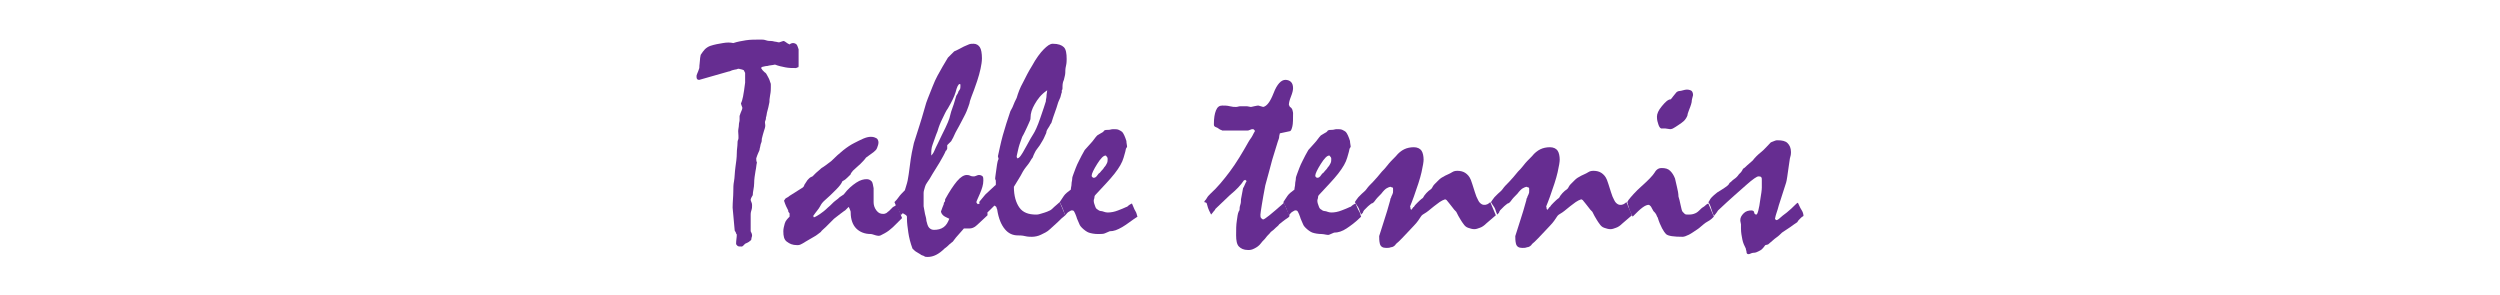 <?xml version="1.0" encoding="utf-8"?>
<!-- Generator: Adobe Illustrator 23.0.4, SVG Export Plug-In . SVG Version: 6.00 Build 0)  -->
<svg version="1.1" id="レイヤー_1" xmlns="http://www.w3.org/2000/svg" xmlns:xlink="http://www.w3.org/1999/xlink" x="0px"
	 y="0px" viewBox="0 0 360 42.5" style="enable-background:new 0 0 360 42.5;" xml:space="preserve">
<style type="text/css">
	.st0{fill:#662D91;}
</style>
<title>handball-title</title>
<g>
	<g>
		<path class="st0" d="M105.6,6.2c0.6-0.2,1.2-0.3,1.8-0.4s1.4-0.1,2.2-0.1c0.2,0,0.4,0,0.7,0.1s0.5,0.1,0.7,0.1
			c0.3,0,0.5,0.1,0.6,0.1c0.2,0,0.4,0.1,0.6,0.1l0.6-0.2c0.1,0,0.3,0.1,0.4,0.2s0.3,0.2,0.5,0.3c0.1-0.1,0.3-0.2,0.5-0.2
			c0.2,0,0.4,0.1,0.5,0.2c0.1,0.1,0.2,0.4,0.3,0.7c0,0.2,0,0.4,0,0.6s0,0.4,0,0.7c0,0.1,0,0.3,0,0.5c0,0.2,0,0.4,0,0.5
			c0,0.2,0,0.3-0.1,0.3s-0.2,0.1-0.3,0.1c-0.5,0-1,0-1.5-0.1c-0.5-0.1-1-0.2-1.5-0.4c-0.4,0.1-0.8,0.1-1.1,0.2
			c-0.3,0-0.5,0.1-0.6,0.1s-0.3,0.1-0.3,0.2c0.1,0.1,0.1,0.2,0.2,0.3s0.2,0.2,0.3,0.3c0.2,0.1,0.3,0.3,0.4,0.5
			c0.1,0.2,0.3,0.5,0.4,0.9c0.1,0.2,0.1,0.3,0.1,0.4c0,0.1,0,0.3,0,0.4c0,0.3,0,0.6-0.1,1.1s-0.1,0.8-0.1,1c-0.1,0.5-0.2,1-0.3,1.3
			c-0.1,0.3-0.1,0.7-0.2,0.9c0,0.1,0,0.3-0.1,0.5c-0.1,0.2,0,0.4,0,0.7c0,0.2-0.1,0.5-0.2,0.8c-0.1,0.3-0.2,0.7-0.3,1.1
			c0,0.2,0,0.4-0.1,0.6c-0.1,0.2-0.1,0.5-0.2,0.8c0,0.2-0.1,0.4-0.2,0.6s-0.2,0.5-0.3,0.8c0,0.2,0,0.4,0.1,0.6
			c-0.1,0.4-0.1,0.8-0.2,1.2c-0.1,0.6-0.2,1.2-0.2,1.8s-0.2,1.2-0.2,1.7c-0.1,0.2-0.2,0.3-0.3,0.6c0,0.1,0,0.2,0.1,0.4
			s0.1,0.4,0.1,0.5c0,0.2,0,0.4-0.1,0.7s-0.1,0.5-0.1,0.6c0,0.3,0,0.7,0,1.2s0,1,0,1.2c0.1,0.2,0.2,0.4,0.2,0.6s-0.1,0.3-0.1,0.5
			s-0.1,0.2-0.2,0.3c-0.2,0.2-0.5,0.3-0.7,0.4c-0.1,0.1-0.2,0.2-0.3,0.3c-0.1,0.1-0.2,0.1-0.2,0.1c-0.3,0-0.5,0-0.6-0.1
			c-0.1-0.1-0.2-0.2-0.2-0.3c0-0.5,0.1-0.9,0.1-1.3c0-0.1-0.1-0.1-0.1-0.2c0-0.1-0.1-0.2-0.2-0.4c-0.1-1.1-0.2-2.2-0.3-3.3
			c0-0.8,0.1-1.6,0.1-2.4c0-0.4,0-0.9,0.1-1.4s0.1-1.3,0.2-2s0.2-1.4,0.2-2s0.1-1,0.1-1.4c0-0.2,0-0.4,0.1-0.6s0-0.9,0-1.2
			c0-0.3,0.1-0.6,0.1-0.9s0.1-0.5,0.1-0.7c0-0.1,0-0.2,0-0.3s0-0.2,0-0.3c0.1-0.3,0.2-0.6,0.3-0.8c0.1-0.2,0.1-0.4,0.1-0.4
			c-0.1-0.3-0.2-0.5-0.2-0.6c0.1-0.2,0.2-0.5,0.3-1c0.1-0.5,0.2-1.2,0.3-2c0-0.2,0-0.4,0-0.6s0-0.5,0-0.8l-0.2-0.4
			c-0.1,0-0.2-0.1-0.3-0.1s-0.3-0.1-0.5-0.1L106,10c-0.2,0-0.4,0.1-0.5,0.1c-0.1,0-0.4,0.2-0.6,0.2c-1.4,0.4-2.8,0.8-4.2,1.2
			c-0.1,0-0.2,0-0.3-0.1c-0.1-0.1-0.1-0.3-0.1-0.4c0-0.1,0-0.2,0.1-0.4c0.1-0.2,0.2-0.5,0.3-0.8c0-0.5,0.1-0.9,0.1-1.2
			c0-0.3,0.1-0.6,0.1-0.7c0.2-0.3,0.4-0.6,0.6-0.8c0.2-0.2,0.5-0.4,0.8-0.5c0.6-0.2,1.2-0.3,1.8-0.4C104.7,6.1,105.1,6.1,105.6,6.2z
			"/>
		<path class="st0" d="M113.7,28.2l1.9-1.2c0.1-0.1,0.2-0.2,0.2-0.3s0.2-0.3,0.3-0.5c0.1-0.2,0.2-0.3,0.4-0.5s0.3-0.2,0.5-0.3
			c0.1-0.1,0.3-0.3,0.5-0.5c0.2-0.2,0.5-0.4,0.8-0.7c0.2-0.1,0.3-0.2,0.6-0.4s0.5-0.4,0.8-0.6c1.2-1.2,2.3-2.1,3.3-2.6
			s1.7-0.9,2.4-0.9c0.4,0,0.6,0.1,0.8,0.2c0.2,0.1,0.3,0.4,0.3,0.6c0,0.3-0.1,0.5-0.2,0.8c-0.1,0.3-0.3,0.4-0.5,0.6
			c-0.3,0.2-0.7,0.5-1.1,0.8c-0.2,0.3-0.5,0.6-0.8,0.9c-0.3,0.3-0.7,0.6-1.1,1c-0.1,0.2-0.3,0.3-0.3,0.5c-0.1,0.1-0.2,0.2-0.4,0.4
			s-0.4,0.4-0.8,0.6c-0.1,0.3-0.4,0.7-0.9,1.2s-1.1,1.1-1.8,1.7c-0.1,0.1-0.3,0.3-0.5,0.7c-0.2,0.4-0.6,0.8-1,1.4l0.1,0.2
			c0.3-0.1,0.6-0.3,0.9-0.5c0.3-0.2,0.7-0.5,1.1-0.9c0.5-0.4,0.8-0.8,1.1-1s0.5-0.4,0.6-0.5s0.2-0.1,0.3-0.2
			c0.1-0.1,0.2-0.1,0.3-0.2c0.6-0.8,1.2-1.3,1.8-1.7c0.6-0.4,1.1-0.5,1.5-0.5c0.3,0,0.5,0.1,0.7,0.3s0.2,0.6,0.3,1c0,0.7,0,1.3,0,2
			c0,0.4,0.1,0.8,0.4,1.2c0.3,0.4,0.6,0.5,1,0.5c0.1,0,0.2,0,0.4-0.1s0.2-0.2,0.4-0.3c0.1-0.1,0.2-0.2,0.3-0.3
			c0.1-0.1,0.2-0.2,0.3-0.3c0.1,0,0.1-0.1,0.2-0.1c0.1,0,0.2-0.2,0.3-0.2c0.2,0.4,0.4,0.8,0.5,1.1c0.1,0.3,0.2,0.6,0.3,0.8
			c-0.3,0.3-0.6,0.6-0.9,0.9c-0.3,0.3-0.6,0.6-1,0.9c-0.4,0.3-0.8,0.5-1.2,0.7s-1.1-0.2-1.4-0.2c-0.9,0-1.6-0.3-2.1-0.8
			s-0.8-1.3-0.8-2.3c0-0.1,0-0.2-0.1-0.4s-0.1-0.3-0.2-0.4c-0.1,0.1-0.1,0.1-0.2,0.2c-0.1,0.1-0.2,0.2-0.3,0.3
			c-0.2,0.1-0.4,0.3-0.7,0.5s-0.6,0.5-0.9,0.7c-0.5,0.5-0.9,0.9-1.2,1.2c-0.3,0.3-0.6,0.5-0.7,0.7c-0.3,0.2-0.6,0.5-1,0.7
			c-0.4,0.2-0.8,0.5-1.2,0.7c-0.3,0.2-0.5,0.3-0.7,0.4c-0.2,0.1-0.4,0.1-0.5,0.1c-0.7,0-1.1-0.2-1.5-0.5c-0.4-0.3-0.5-0.8-0.5-1.5
			c0-0.4,0.1-0.7,0.2-1.1c0.1-0.4,0.4-0.7,0.7-1c0-0.2,0-0.3,0-0.4s0-0.1-0.1-0.2s-0.1-0.2-0.1-0.3c-0.1-0.2-0.2-0.4-0.3-0.6
			c-0.1-0.2-0.2-0.5-0.3-0.8c0.1-0.1,0.1-0.2,0.2-0.3S113.5,28.4,113.7,28.2z"/>
		<path class="st0" d="M128.8,29.1c0.2-0.2,0.4-0.4,0.6-0.7c0.2-0.3,0.5-0.6,0.9-1c0.1-0.4,0.3-0.9,0.4-1.4c0.1-0.5,0.2-1.2,0.3-2
			c0.1-0.8,0.2-1.5,0.3-2c0.1-0.5,0.2-1,0.3-1.4c0.6-1.9,1.1-3.4,1.4-4.5s0.5-1.7,0.6-1.9c0.5-1.2,0.9-2.4,1.4-3.3
			c0.5-0.9,1-1.8,1.5-2.6c0.1-0.1,0.3-0.3,0.4-0.4c0.1-0.1,0.3-0.3,0.5-0.5c0.5-0.2,1-0.5,1.4-0.7c0.2-0.1,0.5-0.2,0.7-0.3
			c0.2-0.1,0.5-0.1,0.7-0.1c0.4,0,0.7,0.2,0.9,0.5c0.2,0.3,0.3,0.9,0.3,1.6c0,0.5-0.1,1-0.2,1.5c-0.1,0.5-0.3,1.2-0.5,1.8
			c-0.3,0.9-0.6,1.7-0.8,2.2s-0.3,0.9-0.3,1c-0.1,0.3-0.2,0.6-0.4,1.1c-0.2,0.5-0.5,1-0.8,1.6c-0.4,0.8-0.8,1.4-1,1.9
			s-0.4,0.7-0.4,0.8c-0.1,0.1-0.2,0.2-0.3,0.3c-0.1,0.1-0.2,0.2-0.3,0.3v0.5c-0.1,0.2-0.1,0.3-0.2,0.3c-0.2,0.5-0.5,1-0.9,1.7
			s-0.9,1.4-1.4,2.3c-0.3,0.5-0.6,0.8-0.7,1.2c-0.1,0.4-0.2,0.6-0.2,0.9v1.9c0.1,0.4,0.1,0.7,0.2,1.1c0.1,0.4,0.2,0.7,0.2,1
			c0.1,0.4,0.2,0.8,0.4,1s0.4,0.3,0.7,0.3c0.5,0,1-0.1,1.4-0.4c0.4-0.3,0.6-0.7,0.8-1.2c-0.4-0.2-0.7-0.3-0.9-0.5s-0.3-0.4-0.3-0.6
			c0.1-0.1,0.1-0.3,0.2-0.5c0.1-0.2,0.1-0.3,0.2-0.5c0-0.1,0-0.2,0.1-0.3c0.1-0.1,0.1-0.2,0.1-0.4c0.6-1.1,1.2-2,1.7-2.6
			s1-0.9,1.4-0.9c0.1,0,0.3,0,0.5,0.1c0.2,0.1,0.4,0.1,0.5,0.1c0.1,0,0.2,0,0.4-0.1s0.3-0.1,0.4-0.1c0.2,0,0.4,0.1,0.5,0.2
			c0.1,0.1,0.1,0.4,0.1,0.6c0,0.6-0.2,1.2-0.5,1.9s-0.5,1.1-0.5,1.2s0.1,0.2,0.2,0.3c0.1,0,0.2-0.1,0.3-0.1s0.2-0.1,0.3-0.2
			c0.1,0.2,0.1,0.4,0.3,0.6c0.2,0.2,0.2,0.5,0.4,0.8c0.1,0.1,0.1,0.2,0.1,0.3s0,0.1,0,0.2c-0.6,0.6-1.1,1-1.5,1.4
			c-0.4,0.4-0.8,0.5-1.1,0.5c-0.1,0-0.2,0-0.3,0c-0.1,0-0.3,0-0.5,0c-0.2,0.2-0.4,0.5-0.7,0.8s-0.6,0.7-0.9,1.1
			c-0.1,0.1-0.3,0.2-0.5,0.4c-0.2,0.2-0.4,0.4-0.7,0.6c-0.4,0.4-0.8,0.7-1.2,0.9c-0.4,0.2-0.8,0.3-1.2,0.3c-0.2,0-0.4,0-0.5-0.1
			c-0.1-0.1-0.4-0.1-0.6-0.3c-0.2-0.1-0.3-0.2-0.5-0.3c-0.2-0.1-0.4-0.3-0.6-0.5c-0.3-0.8-0.5-1.6-0.6-2.3c-0.1-0.7-0.2-1.4-0.2-2
			c0-0.1,0-0.2,0-0.3s-0.1-0.1-0.1-0.2l-0.5-0.3l-0.1,0.1l-0.2,0.2c-0.1-0.3-0.2-0.6-0.4-0.9S128.9,29.4,128.8,29.1z M138.3,12.4
			c0-0.1,0-0.1,0-0.2c0-0.1-0.1-0.1-0.1-0.1c-0.1,0-0.2,0.1-0.3,0.3c-0.1,0.2-0.2,0.5-0.3,0.9c-0.1,0.3-0.2,0.6-0.4,1
			c-0.2,0.4-0.4,0.8-0.7,1.3c-0.3,0.4-0.5,0.9-0.8,1.5c-0.3,0.6-0.5,1.1-0.7,1.8c-0.3,0.7-0.5,1.4-0.7,1.9s-0.2,1-0.2,1.4v0.2
			c0.1-0.1,0.3-0.3,0.5-0.8c0.2-0.5,0.6-1.2,1-2.1c0.4-0.8,0.7-1.4,0.9-1.9c0.2-0.5,0.3-0.8,0.3-0.9c0.1-0.4,0.2-0.8,0.4-1.3
			c0.2-0.5,0.3-1,0.5-1.6c0.1-0.2,0.3-0.4,0.3-0.6c0.1-0.1,0.1-0.2,0.2-0.3C138.3,12.8,138.3,12.5,138.3,12.4z"/>
		<path class="st0" d="M141,29.1c0.1-0.1,0.2-0.3,0.4-0.5s0.3-0.4,0.5-0.6l1.4-1.3c0.1,0,0.1-0.1,0.1-0.2s0-0.2,0-0.3
			c0-0.2,0-0.3-0.1-0.4c0-0.3,0.1-0.8,0.2-1.6s0.2-1.2,0.3-1.3l-0.1-0.4c0.2-0.9,0.4-1.9,0.7-3s0.7-2.3,1.1-3.5
			c0.1-0.2,0.3-0.5,0.4-0.8c0.1-0.3,0.3-0.7,0.5-1.1c0.2-0.7,0.5-1.5,0.9-2.2c0.4-0.8,0.8-1.6,1.3-2.4c0.6-1.1,1.2-1.9,1.7-2.4
			s0.9-0.8,1.3-0.8c0.8,0,1.3,0.2,1.6,0.5c0.3,0.3,0.4,0.9,0.4,1.7c0,0.2,0,0.6-0.1,1c-0.1,0.4-0.1,0.8-0.1,1s-0.1,0.6-0.2,1
			c-0.2,0.4-0.2,0.8-0.2,1.2c0,0.1,0,0.2-0.1,0.3v0.3c-0.1,0.2-0.1,0.4-0.2,0.7s-0.3,0.6-0.4,1c-0.1,0.3-0.2,0.7-0.4,1.2
			s-0.3,0.9-0.5,1.5c-0.1,0.1-0.2,0.3-0.3,0.5c-0.1,0.2-0.3,0.4-0.4,0.7c0,0.2-0.1,0.4-0.2,0.6s-0.2,0.5-0.4,0.8
			c-0.1,0.2-0.2,0.3-0.3,0.5c-0.1,0.2-0.3,0.4-0.5,0.7c-0.1,0.1-0.2,0.3-0.3,0.5c-0.1,0.2-0.2,0.4-0.3,0.7c-0.2,0.2-0.3,0.5-0.6,0.9
			s-0.5,0.6-0.8,1.1c-0.4,0.8-0.9,1.5-1.3,2.2c0,1.3,0.3,2.3,0.8,3s1.3,1,2.4,1c0.1,0,0.3,0,0.6-0.1s0.8-0.2,1.4-0.5
			c0.2-0.1,0.4-0.3,0.6-0.5s0.5-0.4,0.8-0.7l0.8,1.9c-0.4,0.3-0.7,0.6-1.1,1c-0.4,0.4-0.7,0.6-1.1,1c-0.4,0.4-0.9,0.6-1.3,0.8
			c-0.4,0.2-0.9,0.3-1.3,0.3c-0.2,0-0.6,0-1-0.1c-0.4-0.1-0.8-0.1-1-0.1c-0.8,0-1.4-0.3-1.9-0.9c-0.5-0.6-0.9-1.5-1.1-2.8
			c0-0.1-0.1-0.2-0.1-0.3s-0.1-0.2-0.3-0.3c-0.2,0.2-0.4,0.4-0.6,0.6s-0.5,0.5-0.9,0.8L141,29.1z M150.8,13L150.8,13
			c-0.9,0.6-1.4,1.3-1.8,2c-0.4,0.7-0.6,1.3-0.6,1.9c0,0.1,0,0.3-0.1,0.5c-0.1,0.2-0.2,0.5-0.4,0.9s-0.4,0.9-0.7,1.4
			c-0.3,0.8-0.5,1.4-0.6,1.9s-0.2,0.8-0.2,1l0.1,0.2c0.1,0,0.3-0.1,0.5-0.4c0.2-0.3,0.4-0.6,0.6-1c0.1-0.2,0.3-0.5,0.5-0.9
			c0.2-0.4,0.4-0.7,0.7-1.2c0.2-0.3,0.6-1.1,1-2.3c0.4-1.2,0.7-2,0.8-2.4c0-0.3,0.1-0.5,0.1-0.8S150.8,13.2,150.8,13z"/>
		<path class="st0" d="M152.6,29.1c0.2-0.3,0.4-0.6,0.6-0.9s0.6-0.6,1-0.9c0-0.3,0.1-0.5,0.1-0.8s0.1-0.5,0.1-0.8
			c0-0.2,0.1-0.4,0.2-0.7c0.1-0.3,0.2-0.5,0.3-0.8c0.1-0.3,0.3-0.7,0.5-1.1c0.2-0.4,0.5-1,0.8-1.5c0.3-0.3,0.6-0.7,0.9-1
			c0.3-0.3,0.6-0.8,0.9-1.1c0.2-0.1,0.3-0.2,0.5-0.3s0.4-0.2,0.5-0.4c0.2-0.1,0.3-0.1,0.6-0.1c0.3,0,0.4-0.1,0.7-0.1s0.6,0,0.8,0.1
			c0.2,0.1,0.4,0.2,0.5,0.3c0.1,0.1,0.2,0.3,0.3,0.5c0.1,0.2,0.2,0.5,0.3,0.8c0,0.3,0.1,0.6,0.1,0.9c0-0.1,0,0-0.1,0.1
			s-0.1,0.4-0.2,0.7l-0.2,0.7c-0.2,0.7-0.6,1.4-1.3,2.3c-0.7,0.9-1.6,1.8-2.7,3c-0.1,0.1-0.2,0.2-0.2,0.4s-0.1,0.3-0.1,0.5
			c0,0.3,0.1,0.5,0.2,0.8s0.2,0.4,0.4,0.5c0.1,0.1,0.3,0.2,0.5,0.2c0.2,0,0.5,0.2,0.9,0.2c0.5,0,1-0.1,1.5-0.3s0.8-0.3,1.2-0.5
			c0.1,0,0.2-0.1,0.3-0.2s0.3-0.2,0.5-0.3c0.2,0.4,0.3,0.8,0.5,1.1s0.2,0.6,0.3,0.8c-0.8,0.5-1.5,1.1-2.2,1.5
			c-0.7,0.4-1.2,0.6-1.8,0.6c-0.2,0.1-0.5,0.2-0.7,0.3c-0.2,0.1-0.6,0.1-1,0.1c-0.5,0-1-0.1-1.3-0.2c-0.3-0.1-0.7-0.4-1-0.7
			c-0.1-0.1-0.3-0.3-0.4-0.6c-0.1-0.3-0.3-0.6-0.4-1c-0.1-0.3-0.2-0.5-0.3-0.7c-0.1-0.2-0.2-0.2-0.4-0.2c-0.1,0-0.2,0.1-0.4,0.2
			c-0.2,0.1-0.3,0.3-0.5,0.5c-0.1-0.2-0.2-0.5-0.3-0.8C153,29.9,152.8,29.5,152.6,29.1z M159.2,22.4c-0.3,0-0.7,0.4-1.2,1.2
			s-0.8,1.4-0.8,1.7c0,0.1,0,0.1,0.1,0.2s0.1,0.1,0.2,0.1c0.2,0,0.3-0.1,0.4-0.2c0.1-0.1,0.2-0.3,0.3-0.4c0.2-0.1,0.3-0.3,0.4-0.4
			s0.3-0.3,0.4-0.5c0.2-0.2,0.3-0.4,0.4-0.6s0.1-0.4,0.1-0.6c0-0.1,0-0.2-0.1-0.3S159.3,22.4,159.2,22.4z"/>
		<path class="st0" d="M173.4,29.1l0.1-0.2c0.1-0.1,0.2-0.2,0.3-0.4s0.3-0.4,0.5-0.6c1-0.9,1.9-2,2.8-3.2s1.8-2.7,2.7-4.3
			c0.1-0.2,0.2-0.3,0.4-0.6c0.2-0.3,0.3-0.6,0.5-0.9c0-0.1,0-0.1-0.1-0.2c-0.1-0.1-0.1-0.1-0.2-0.1s-0.2,0-0.4,0.1
			c-0.2,0.1-0.3,0.1-0.4,0.1H177c-0.1,0-0.3,0-0.5,0c-0.2,0-0.4,0-0.5,0c-0.1-0.1-0.3-0.1-0.4-0.2c-0.1-0.1-0.2-0.1-0.3-0.2
			c-0.2-0.1-0.3-0.1-0.4-0.2c-0.1-0.1-0.1-0.2-0.1-0.3c0-0.9,0.1-1.5,0.3-2c0.2-0.5,0.5-0.7,0.9-0.7c0.4,0,0.7,0,1.1,0.1
			s0.6,0.1,0.9,0.1c0.2,0,0.4-0.1,0.6-0.1c0.4,0,0.7,0,0.9,0c0.2,0,0.5,0.1,0.6,0.1c0.2,0,0.4-0.1,0.5-0.1s0.4-0.1,0.6-0.1l0.7,0.2
			c0.5-0.1,1-0.7,1.5-2s1.1-1.9,1.7-1.9c0.3,0,0.6,0.1,0.8,0.3c0.2,0.2,0.3,0.5,0.3,0.9c0,0.3-0.1,0.7-0.3,1.2
			c-0.2,0.5-0.3,0.9-0.3,1.2c0,0.1,0.1,0.1,0.1,0.2c0,0.1,0.1,0.1,0.2,0.2c0.1,0.1,0.1,0.1,0.2,0.3c0,0.1,0.1,0.3,0.1,0.5
			c0,0.8,0,1.5-0.1,1.9s-0.2,0.7-0.4,0.7l-1.4,0.3c0,0.1-0.1,0.3-0.1,0.5c0,0.2-0.1,0.4-0.2,0.7c-0.2,0.7-0.5,1.6-0.8,2.6
			c-0.3,1.1-0.6,2.3-1,3.7c-0.2,1.1-0.4,2.1-0.5,2.8c-0.1,0.7-0.2,1.2-0.2,1.4c0,0.2,0,0.4,0.1,0.5s0.2,0.2,0.3,0.2s0.4-0.2,0.9-0.6
			s1.2-1,2.1-1.8l0.8,1.9c-0.1,0.2-0.3,0.3-0.6,0.5c-0.3,0.2-0.5,0.4-0.9,0.7c-0.1,0.2-0.3,0.3-0.5,0.5s-0.4,0.4-0.7,0.6
			c-0.2,0.3-0.5,0.5-0.7,0.8s-0.5,0.5-0.7,0.8c-0.3,0.4-0.6,0.6-1,0.8c-0.4,0.2-0.6,0.2-0.9,0.2c-0.6,0-1-0.2-1.3-0.5
			c-0.3-0.3-0.4-0.9-0.4-1.6c0-0.8,0-1.5,0.1-2.1c0.1-0.6,0.1-1,0.3-1.4c0.1-0.1,0.1-0.2,0.1-0.3c0-0.1,0-0.3,0.1-0.6
			c0.1-0.3,0.1-0.5,0.1-0.8c0.1-0.5,0.2-1.1,0.3-1.6c0.2-0.3,0.3-0.7,0.5-1c0-0.1-0.1-0.1-0.2-0.2l-0.2,0.1c-0.2,0.3-0.5,0.7-0.8,1
			s-0.7,0.7-1.2,1.1c-0.7,0.7-1.4,1.3-2.1,2c0,0.1-0.1,0.2-0.2,0.3c-0.1,0.1-0.2,0.3-0.4,0.5c-0.1-0.2-0.2-0.4-0.3-0.6
			s-0.2-0.5-0.3-0.9c0-0.1-0.1-0.2-0.1-0.2S173.5,29.1,173.4,29.1z"/>
		<path class="st0" d="M184.8,29.1c0.2-0.3,0.4-0.6,0.6-0.9c0.2-0.3,0.6-0.6,1-0.9c0-0.3,0.1-0.5,0.1-0.8s0.1-0.5,0.1-0.8
			c0-0.2,0.1-0.4,0.2-0.7c0.1-0.3,0.2-0.5,0.3-0.8c0.1-0.3,0.3-0.7,0.5-1.1c0.2-0.4,0.5-1,0.8-1.5c0.3-0.3,0.6-0.7,0.9-1
			c0.3-0.3,0.6-0.8,0.9-1.1c0.2-0.1,0.3-0.2,0.5-0.3c0.2-0.1,0.4-0.2,0.5-0.4c0.2-0.1,0.3-0.1,0.6-0.1s0.4-0.1,0.7-0.1
			c0.3,0,0.6,0,0.8,0.1s0.4,0.2,0.5,0.3s0.2,0.3,0.3,0.5c0.1,0.2,0.2,0.5,0.3,0.8c0,0.3,0.1,0.6,0.1,0.9c0-0.1,0,0-0.1,0.1
			s-0.1,0.4-0.2,0.7l-0.2,0.7c-0.2,0.7-0.6,1.4-1.3,2.3s-1.6,1.8-2.7,3c-0.1,0.1-0.2,0.2-0.2,0.4s-0.1,0.3-0.1,0.5
			c0,0.3,0.1,0.5,0.2,0.8c0.1,0.3,0.2,0.4,0.4,0.5c0.1,0.1,0.3,0.2,0.5,0.2s0.5,0.2,0.9,0.2c0.5,0,1-0.1,1.5-0.3s0.8-0.3,1.2-0.5
			c0.1,0,0.2-0.1,0.3-0.2s0.3-0.2,0.5-0.3c0.2,0.4,0.3,0.8,0.5,1.1c0.2,0.3,0.2,0.6,0.3,0.8c-0.8,0.8-1.5,1.3-2.1,1.7
			s-1.2,0.6-1.8,0.6c-0.2,0.1-0.5,0.2-0.7,0.3s-0.7-0.1-1.1-0.1c-0.5,0-1-0.1-1.3-0.2c-0.3-0.1-0.7-0.4-1-0.7
			c-0.1-0.1-0.3-0.3-0.4-0.6c-0.1-0.3-0.3-0.6-0.4-1c-0.1-0.3-0.2-0.5-0.3-0.7s-0.2-0.2-0.4-0.2c-0.1,0-0.2,0.1-0.4,0.2
			s-0.3,0.3-0.5,0.5c-0.1-0.2-0.2-0.5-0.3-0.8S185,29.5,184.8,29.1z M191.4,22.4c-0.3,0-0.7,0.4-1.2,1.2s-0.8,1.4-0.8,1.7
			c0,0.1,0,0.1,0.1,0.2s0.1,0.1,0.2,0.1c0.2,0,0.3-0.1,0.4-0.2c0.1-0.1,0.2-0.3,0.3-0.4c0.2-0.1,0.3-0.3,0.4-0.4s0.3-0.3,0.4-0.5
			c0.2-0.2,0.3-0.4,0.4-0.6s0.1-0.4,0.1-0.6c0-0.1,0-0.2-0.1-0.3S191.5,22.4,191.4,22.4z"/>
		<path class="st0" d="M195.1,29.1c0.1-0.1,0.1-0.2,0.2-0.3s0.2-0.3,0.3-0.4s0.3-0.3,0.5-0.5s0.5-0.4,0.7-0.7c0.2-0.3,0.5-0.6,0.9-1
			c0.4-0.4,0.8-0.9,1.3-1.5c0.2-0.2,0.5-0.5,0.8-0.9c0.3-0.4,0.7-0.8,1.2-1.3c0.4-0.5,0.8-0.8,1.2-1s0.9-0.3,1.4-0.3
			s0.9,0.2,1.1,0.5c0.2,0.3,0.3,0.8,0.3,1.3c0,0.3-0.1,0.9-0.3,1.8c-0.2,0.9-0.6,2.1-1.1,3.5c-0.1,0.3-0.2,0.5-0.3,0.8
			c-0.1,0.2-0.1,0.3-0.2,0.5s0,0.2,0,0.3c0,0.1,0,0.2,0.1,0.3c0.1,0,0.1-0.1,0.2-0.2c0.1-0.1,0.1-0.2,0.2-0.2
			c0.1-0.2,0.3-0.4,0.5-0.6c0.2-0.2,0.5-0.5,0.8-0.7c0.1-0.2,0.3-0.5,0.5-0.7c0.2-0.2,0.4-0.4,0.7-0.6c0.1-0.1,0.1-0.1,0.2-0.3
			c0.1-0.2,0.2-0.3,0.3-0.4c0.2-0.2,0.4-0.4,0.6-0.6s0.5-0.4,0.9-0.6c0.4-0.2,0.7-0.3,1-0.5c0.3-0.2,0.6-0.2,0.8-0.2
			c0.4,0,0.8,0.1,1.1,0.3s0.6,0.5,0.8,1c0.3,0.8,0.5,1.6,0.8,2.4c0.2,0.4,0.3,0.7,0.5,0.9s0.4,0.3,0.6,0.3c0.2,0,0.3,0,0.5-0.1
			c0.2-0.1,0.3-0.2,0.4-0.3l0.8,1.9c-0.2,0.2-0.5,0.4-0.7,0.6s-0.5,0.4-0.7,0.6c-0.3,0.3-0.6,0.5-0.9,0.6c-0.3,0.1-0.5,0.2-0.8,0.2
			c-0.3,0-0.6-0.1-0.9-0.2c-0.3-0.1-0.5-0.3-0.7-0.6c-0.1-0.1-0.2-0.3-0.4-0.6c-0.2-0.3-0.4-0.7-0.6-1.1c-0.2-0.2-0.4-0.4-0.6-0.7
			c-0.2-0.3-0.5-0.6-0.8-1l-0.2-0.1c-0.3,0.1-0.5,0.2-0.8,0.4c-0.3,0.2-0.5,0.4-0.8,0.6c-0.6,0.5-1.1,0.9-1.3,1
			c-0.2,0.1-0.5,0.3-0.6,0.5c-0.2,0.3-0.5,0.8-1,1.3s-1,1.1-1.7,1.8c-0.2,0.2-0.4,0.4-0.5,0.5c-0.1,0.1-0.4,0.3-0.5,0.5
			c-0.2,0.2-0.4,0.3-0.6,0.3c-0.2,0.1-0.5,0.1-0.7,0.1c-0.5,0-0.8-0.2-0.9-0.6c-0.1-0.4-0.1-0.8-0.1-1.1c0.2-0.6,0.4-1.3,0.7-2.2
			c0.3-0.9,0.6-1.9,0.9-3c0-0.1,0-0.2,0.1-0.3c0-0.1,0.1-0.3,0.2-0.5c0.1-0.2,0.1-0.3,0.1-0.5c0-0.1,0-0.2,0-0.3s0-0.2-0.1-0.2
			c-0.1,0-0.2-0.1-0.3-0.1s-0.3,0.1-0.5,0.2c-0.2,0.1-0.5,0.4-0.8,0.8c-0.4,0.4-0.7,0.7-0.9,1s-0.4,0.4-0.5,0.4
			c-0.1,0.1-0.3,0.2-0.5,0.4s-0.4,0.4-0.6,0.6c0,0.1-0.1,0.1-0.1,0.2s-0.1,0.2-0.3,0.4c-0.1-0.2-0.2-0.5-0.3-0.8
			S195.3,29.5,195.1,29.1z"/>
		<path class="st0" d="M214.7,29.1c0.1-0.1,0.1-0.2,0.2-0.3c0.1-0.1,0.2-0.3,0.3-0.4c0.1-0.1,0.3-0.3,0.5-0.5
			c0.2-0.2,0.5-0.4,0.7-0.7c0.2-0.3,0.5-0.6,0.9-1s0.8-0.9,1.3-1.5c0.2-0.2,0.5-0.5,0.8-0.9s0.7-0.8,1.2-1.3c0.4-0.5,0.8-0.8,1.2-1
			s0.9-0.3,1.4-0.3s0.9,0.2,1.1,0.5s0.3,0.8,0.3,1.3c0,0.3-0.1,0.9-0.3,1.8s-0.6,2.1-1.1,3.5c-0.1,0.3-0.2,0.5-0.3,0.8
			c-0.1,0.2-0.1,0.3-0.2,0.5c-0.1,0.2,0,0.2,0,0.3c0,0.1,0,0.2,0.1,0.3c0.1,0,0.1-0.1,0.2-0.2s0.1-0.2,0.2-0.2
			c0.1-0.2,0.3-0.4,0.5-0.6s0.5-0.5,0.8-0.7c0.1-0.2,0.3-0.5,0.5-0.7s0.4-0.4,0.7-0.6c0.1-0.1,0.1-0.1,0.2-0.3s0.2-0.3,0.3-0.4
			c0.2-0.2,0.4-0.4,0.6-0.6c0.2-0.2,0.5-0.4,0.9-0.6s0.7-0.3,1-0.5s0.6-0.2,0.8-0.2c0.4,0,0.8,0.1,1.1,0.3s0.6,0.5,0.8,1
			c0.3,0.8,0.5,1.6,0.8,2.4c0.2,0.4,0.3,0.7,0.5,0.9s0.4,0.3,0.6,0.3c0.2,0,0.3,0,0.5-0.1s0.3-0.2,0.4-0.3L235,31
			c-0.2,0.2-0.5,0.4-0.7,0.6s-0.5,0.4-0.7,0.6c-0.3,0.3-0.6,0.5-0.9,0.6c-0.3,0.1-0.5,0.2-0.8,0.2s-0.6-0.1-0.9-0.2
			c-0.3-0.1-0.5-0.3-0.7-0.6c-0.1-0.1-0.2-0.3-0.4-0.6s-0.4-0.7-0.6-1.1c-0.2-0.2-0.4-0.4-0.6-0.7s-0.5-0.6-0.8-1l-0.2-0.1
			c-0.3,0.1-0.5,0.2-0.8,0.4c-0.3,0.2-0.5,0.4-0.8,0.6c-0.6,0.5-1.1,0.9-1.3,1s-0.5,0.3-0.6,0.5c-0.2,0.3-0.5,0.8-1,1.3
			s-1,1.1-1.7,1.8c-0.2,0.2-0.4,0.4-0.5,0.5c-0.1,0.1-0.4,0.3-0.5,0.5c-0.2,0.2-0.4,0.3-0.6,0.3c-0.2,0.1-0.5,0.1-0.7,0.1
			c-0.5,0-0.8-0.2-0.9-0.6c-0.1-0.4-0.1-0.8-0.1-1.1c0.2-0.6,0.4-1.3,0.7-2.2s0.6-1.9,0.9-3c0-0.1,0-0.2,0.1-0.3
			c0-0.1,0.1-0.3,0.2-0.5s0.1-0.3,0.1-0.5c0-0.1,0-0.2,0-0.3s0-0.2-0.1-0.2s-0.2-0.1-0.3-0.1s-0.3,0.1-0.5,0.2s-0.5,0.4-0.8,0.8
			c-0.4,0.4-0.7,0.7-0.9,1c-0.2,0.3-0.4,0.4-0.5,0.4c-0.1,0.1-0.3,0.2-0.5,0.4c-0.2,0.2-0.4,0.4-0.6,0.6c0,0.1-0.1,0.1-0.1,0.2
			s-0.1,0.2-0.3,0.4c-0.1-0.2-0.2-0.5-0.3-0.8S214.9,29.5,214.7,29.1z"/>
		<path class="st0" d="M234.3,29.1l0.1-0.1l0.1-0.2c0.4-0.5,1-1.2,1.9-2s1.6-1.5,1.9-2c0.1-0.2,0.3-0.4,0.5-0.5s0.4-0.1,0.5-0.1
			c0.5,0,0.9,0.1,1.2,0.4s0.5,0.6,0.7,1.1c0.1,0.4,0.2,0.9,0.3,1.3s0.2,0.9,0.2,1.3c0.1,0.3,0.2,0.7,0.3,1.2s0.2,0.9,0.3,1
			s0.2,0.2,0.3,0.3s0.3,0.1,0.5,0.1s0.5,0,0.8-0.1s0.5-0.2,0.8-0.5c0.2-0.2,0.4-0.4,0.6-0.5s0.4-0.4,0.7-0.5l0.8,1.9
			c-0.2,0.2-0.5,0.5-0.9,0.7c-0.4,0.2-0.8,0.6-1.3,1c-0.6,0.4-1,0.7-1.4,0.9c-0.4,0.2-0.7,0.3-0.9,0.3c-1.2,0-2.1-0.1-2.4-0.4
			s-0.8-1.1-1.2-2.4c-0.1-0.1-0.1-0.2-0.2-0.4s-0.2-0.3-0.4-0.5c-0.2-0.3-0.3-0.6-0.4-0.7s-0.2-0.2-0.3-0.2c-0.2,0-0.5,0.1-0.9,0.4
			s-0.8,0.7-1.4,1.3c-0.1-0.2-0.2-0.4-0.3-0.6s-0.2-0.5-0.3-0.9c0-0.1-0.1-0.2-0.1-0.2S234.4,29.1,234.3,29.1z M242.9,12.9
			c0.3,0,0.6,0.1,0.7,0.2c0.1,0.1,0.2,0.3,0.2,0.6c-0.1,0.4-0.2,0.7-0.2,1c-0.1,0.5-0.3,0.9-0.4,1.2c-0.1,0.3-0.2,0.5-0.2,0.7
			c-0.1,0.3-0.3,0.6-0.5,0.8c-0.2,0.2-0.5,0.4-0.8,0.6s-0.6,0.4-0.8,0.5s-0.4,0.1-0.4,0.1c-0.2,0-0.5-0.1-0.7-0.1s-0.4,0-0.6,0
			c-0.2-0.1-0.3-0.3-0.4-0.6c-0.1-0.3-0.2-0.6-0.2-1.1c0-0.4,0.2-0.9,0.7-1.5s0.9-1,1.3-1c0.2-0.3,0.5-0.6,0.8-1
			c0.1-0.1,0.3-0.2,0.5-0.2S242.6,12.9,242.9,12.9z"/>
		<path class="st0" d="M246,29.1l0.1-0.1c0.1-0.2,0.2-0.4,0.4-0.6s0.4-0.4,0.8-0.7c0.5-0.3,0.8-0.5,1.1-0.7s0.4-0.3,0.5-0.4
			c0.1-0.2,0.2-0.3,0.2-0.3c0.2-0.1,0.3-0.3,0.6-0.5s0.5-0.4,0.7-0.7c0.1-0.1,0.2-0.2,0.3-0.3s0.2-0.3,0.3-0.5
			c0.2-0.1,0.4-0.3,0.6-0.5s0.5-0.4,0.8-0.7c0.3-0.4,0.7-0.8,1.2-1.2s0.9-0.9,1.4-1.4c0.2-0.1,0.3-0.1,0.5-0.2
			c0.2-0.1,0.3-0.1,0.5-0.1c0.6,0,1.1,0.1,1.4,0.4s0.5,0.7,0.5,1.3c0,0.1,0,0.4-0.1,0.7c-0.1,0.3-0.1,0.7-0.2,1.2
			c-0.2,1.4-0.3,2.2-0.4,2.5s-0.4,1.2-0.9,2.8c-0.1,0.3-0.2,0.6-0.3,1c-0.1,0.4-0.3,0.8-0.4,1.4c0,0.1,0.1,0.1,0.2,0.2
			c0.1,0,0.3-0.1,0.5-0.3s0.6-0.5,1-0.8c0.5-0.4,0.9-0.8,1.1-1s0.4-0.4,0.5-0.4c0.2,0.4,0.3,0.7,0.5,1s0.3,0.6,0.3,0.9
			c-0.2,0.1-0.3,0.2-0.5,0.4c-0.2,0.2-0.3,0.3-0.4,0.5c-0.3,0.2-0.6,0.4-1,0.7c-0.4,0.3-0.8,0.5-1.2,0.8c-0.2,0.2-0.5,0.5-0.8,0.7
			s-0.7,0.6-1.2,1l-0.4,0.1c-0.2,0.3-0.4,0.5-0.5,0.6c-0.1,0.1-0.3,0.2-0.5,0.3c-0.2,0.1-0.4,0.2-0.7,0.2s-0.5,0.2-0.7,0.2
			s-0.3-0.1-0.3-0.3c0-0.2-0.1-0.3-0.1-0.5c-0.2-0.4-0.4-0.8-0.5-1.3s-0.2-1-0.2-1.6c0-0.1,0-0.2,0-0.3s0-0.2,0-0.3
			c-0.1-0.4-0.1-0.6-0.1-0.6c0-0.4,0.2-0.7,0.5-1s0.7-0.4,1.1-0.4c0.2,0,0.4,0.1,0.4,0.3s0.2,0.3,0.3,0.3s0.2-0.2,0.3-0.6
			s0.2-0.9,0.3-1.7c0.1-0.6,0.2-1.2,0.2-1.6s0-0.8,0-1.1c0-0.2,0-0.3-0.1-0.4s-0.2-0.1-0.4-0.1s-0.8,0.4-1.7,1.2s-2.3,2-4.1,3.7
			c-0.1,0.1-0.1,0.2-0.2,0.3s-0.2,0.3-0.4,0.5c-0.1-0.2-0.2-0.5-0.3-0.8S246.3,29.5,246,29.1z"/>
	</g>
</g>
</svg>
